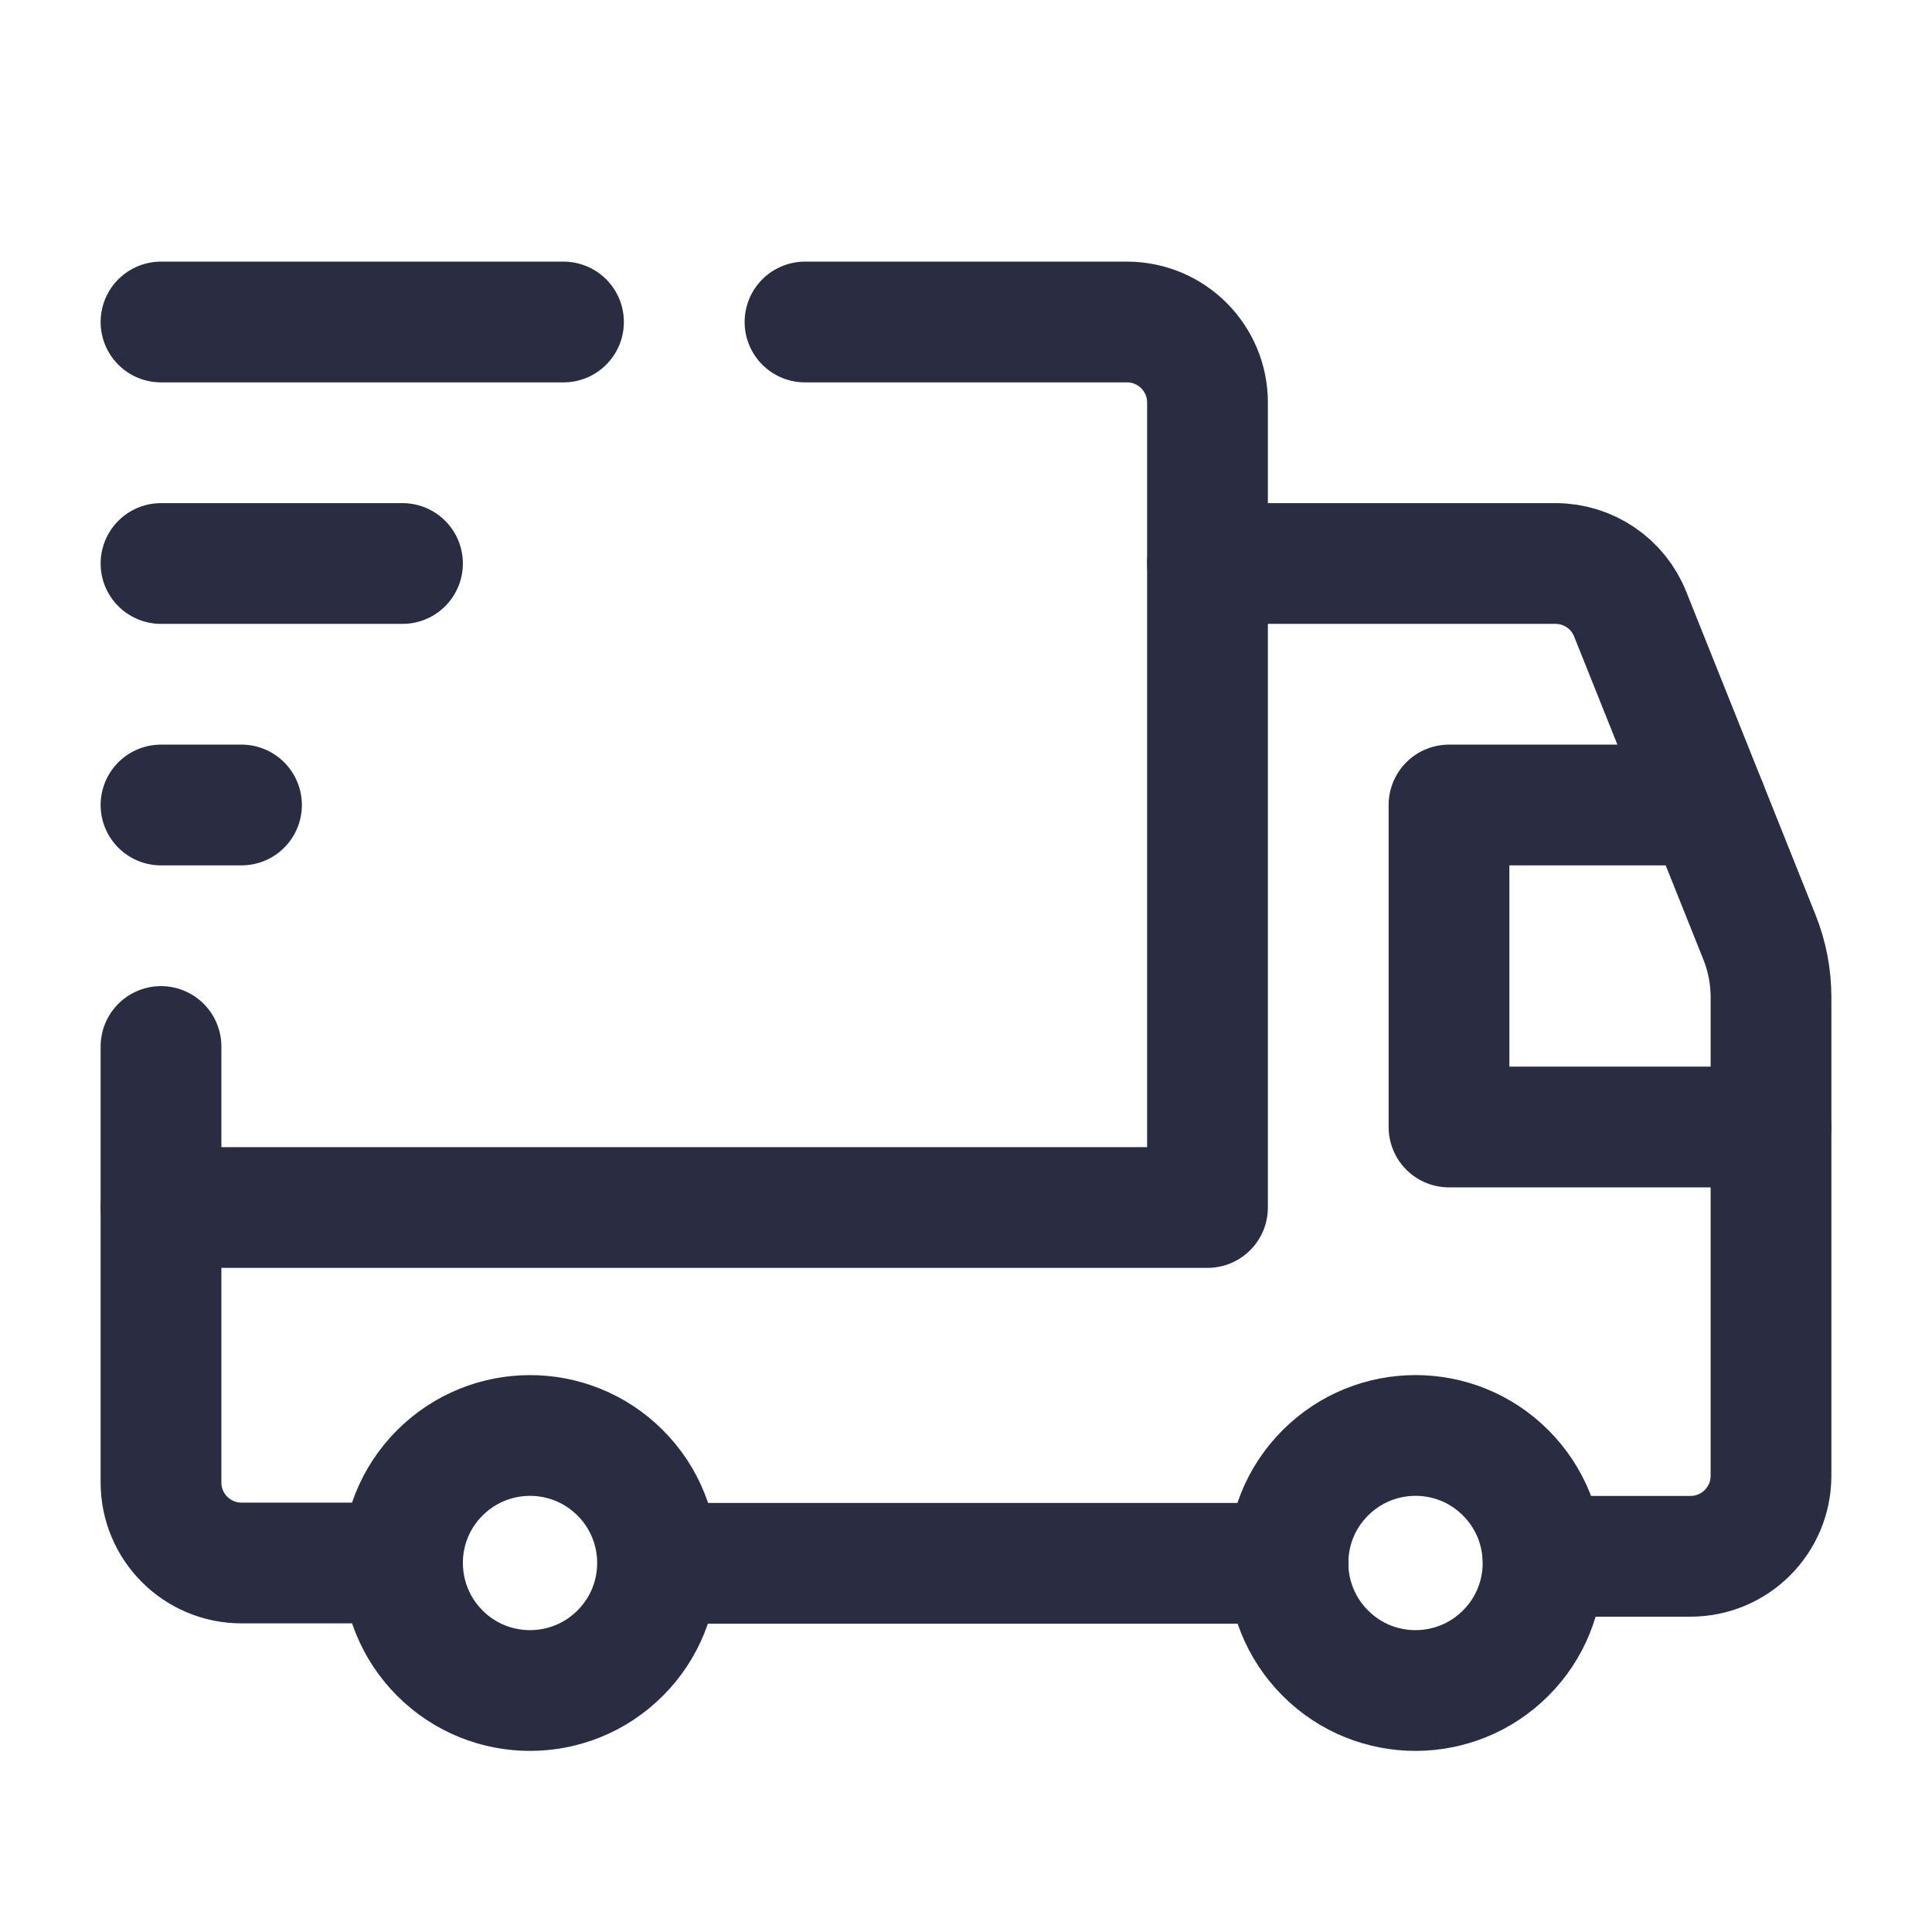 <svg width="24" height="24" viewBox="0 0 24 24" fill="none" xmlns="http://www.w3.org/2000/svg">
<g clip-path="url(#clip0_966_1275)">
<path d="M18.704 18.296C19.323 18.915 19.323 19.918 18.704 20.536C18.085 21.155 17.082 21.155 16.464 20.536C15.845 19.917 15.845 18.914 16.464 18.296C17.083 17.677 18.086 17.677 18.704 18.296Z" stroke="#2A2C41" stroke-width="1.5" stroke-linecap="round" stroke-linejoin="round"/>
<path d="M7.704 18.296C8.323 18.915 8.323 19.918 7.704 20.536C7.085 21.155 6.082 21.155 5.464 20.536C4.846 19.917 4.845 18.914 5.464 18.296C6.083 17.678 7.085 17.677 7.704 18.296Z" stroke="#2A2C41" stroke-width="1.5" stroke-linecap="round" stroke-linejoin="round"/>
<path d="M10 4H14C14.552 4 15 4.448 15 5V15H2" stroke="#2A2C41" stroke-width="1.5" stroke-linecap="round" stroke-linejoin="round"/>
<path d="M5 19.416H3C2.448 19.416 2 18.968 2 18.416V13" stroke="#2A2C41" stroke-width="1.5" stroke-linecap="round" stroke-linejoin="round"/>
<path d="M15 7H19.323C19.732 7 20.1 7.249 20.251 7.629L21.857 11.643C21.951 11.879 22 12.131 22 12.385V18.333C22 18.885 21.552 19.333 21 19.333H19.169" stroke="#2A2C41" stroke-width="1.5" stroke-linecap="round" stroke-linejoin="round"/>
<path d="M16 19.42H8.17" stroke="#2A2C41" stroke-width="1.5" stroke-linecap="round" stroke-linejoin="round"/>
<path d="M22 14H18V10H21.2" stroke="#2A2C41" stroke-width="1.5" stroke-linecap="round" stroke-linejoin="round"/>
<path d="M2 4H7" stroke="#2A2C41" stroke-width="1.5" stroke-linecap="round" stroke-linejoin="round"/>
<path d="M2 7H5" stroke="#2A2C41" stroke-width="1.5" stroke-linecap="round" stroke-linejoin="round"/>
<path d="M3 10H2" stroke="#2A2C41" stroke-width="1.5" stroke-linecap="round" stroke-linejoin="round"/>
</g>
<defs>
<clipPath id="clip0_966_1275">
<rect width="24" height="24" fill="white"/>
</clipPath>
</defs>
</svg>
